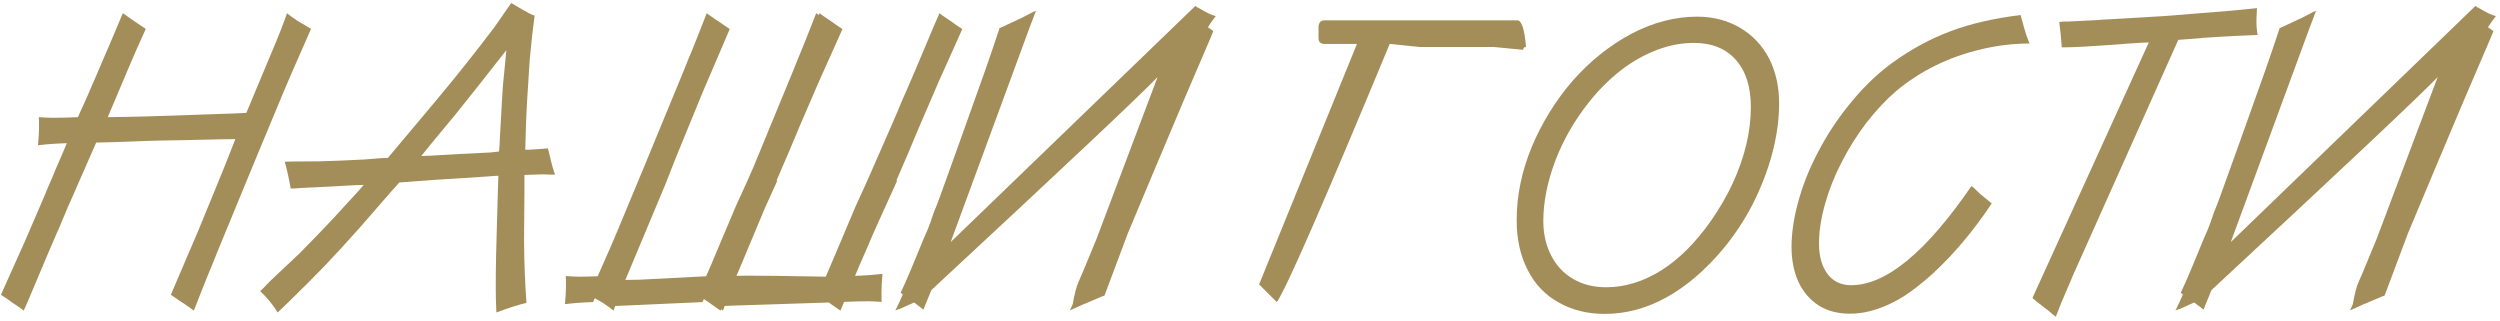 <?xml version="1.0" encoding="UTF-8"?> <svg xmlns="http://www.w3.org/2000/svg" width="420" height="54" viewBox="0 0 420 54" fill="none"> <path d="M34.068 48.359L32.565 52.188C32.382 52.051 32.211 51.925 32.052 51.812C31.892 51.698 31.733 51.584 31.573 51.47C31.209 51.196 30.901 50.991 30.65 50.855C29.762 50.262 29.112 49.818 28.702 49.522L29.796 46.958L33.18 39.062L36.393 31.235C37.281 29.116 38.329 26.496 39.537 23.374L36.94 23.408L30.855 23.545L26.993 23.613C25.489 23.659 24.635 23.682 24.43 23.682L18.824 23.887L16.158 23.955L15.167 26.211L11.886 33.696C11.704 34.106 11.521 34.517 11.339 34.927C11.179 35.314 11.02 35.702 10.86 36.089C10.655 36.567 10.507 36.909 10.416 37.114C10.348 37.319 10.234 37.604 10.074 37.969C9.915 38.333 9.767 38.664 9.63 38.96C9.06 40.259 8.559 41.421 8.126 42.446L4.913 50.068C4.868 50.205 4.56 50.911 3.99 52.188C3.808 52.051 3.648 51.925 3.512 51.812C3.375 51.72 2.885 51.39 2.042 50.82C1.655 50.524 1.028 50.091 0.162 49.522L1.29 46.992L4.127 40.669C4.355 40.145 5.46 37.581 7.442 32.978C7.921 31.794 8.217 31.087 8.331 30.859C8.468 30.518 8.616 30.176 8.775 29.834C8.935 29.469 9.083 29.105 9.22 28.74C9.448 28.171 10.12 26.61 11.236 24.058C9.573 24.103 7.955 24.217 6.383 24.399C6.497 23.192 6.554 22.235 6.554 21.528V20.298L6.52 19.683C7.522 19.751 8.274 19.785 8.775 19.785C10.211 19.785 11.646 19.751 13.082 19.683L14.107 17.427C14.495 16.538 14.734 16.003 14.825 15.82C14.916 15.638 15.076 15.262 15.304 14.692C15.554 14.1 15.794 13.553 16.021 13.052C16.295 12.437 16.728 11.422 17.32 10.01C17.936 8.597 18.3 7.754 18.414 7.48C18.71 6.797 19.269 5.475 20.089 3.516L20.636 2.217C20.864 2.376 21.08 2.524 21.285 2.661L22.584 3.584L23.814 4.404C23.906 4.45 24.008 4.518 24.122 4.609C24.259 4.678 24.384 4.757 24.498 4.849L23.814 6.353C23.176 7.743 22.356 9.622 21.354 11.992L18.927 17.734L18.106 19.683C22.299 19.637 26.993 19.512 32.188 19.307L39.161 19.067L41.383 18.965L42.442 16.436L45.416 9.326C46.715 6.273 47.649 3.903 48.219 2.217C48.72 2.627 49.119 2.923 49.415 3.105C49.734 3.356 50.065 3.573 50.406 3.755C50.794 3.983 51.204 4.222 51.637 4.473L52.252 4.849L51.056 7.583C49.233 11.707 48.036 14.464 47.467 15.854C47.193 16.492 45.644 20.218 42.818 27.031L37.999 38.721C36.928 41.296 36.142 43.221 35.641 44.497C35.162 45.614 34.866 46.331 34.752 46.65C34.615 47.015 34.387 47.585 34.068 48.359Z" fill="#A38E5A"></path> <path d="M83.834 25.459C83.925 24.547 83.971 23.864 83.971 23.408L84.347 16.641C84.415 15.137 84.597 13.018 84.894 10.283L85.064 8.438L83.902 9.907L80.519 14.214C78.263 17.062 76.964 18.691 76.622 19.102L72.315 24.297C72.11 24.57 71.598 25.208 70.777 26.211L72.555 26.143H72.452L77.237 25.869L82.125 25.63C82.33 25.63 82.49 25.619 82.603 25.596C82.672 25.573 82.763 25.561 82.877 25.561C82.991 25.539 83.093 25.527 83.185 25.527C83.253 25.505 83.344 25.493 83.458 25.493C83.595 25.47 83.72 25.459 83.834 25.459ZM88.448 50.889C87.195 51.162 85.509 51.698 83.39 52.495C83.321 50.991 83.287 49.67 83.287 48.53C83.287 44.93 83.356 41.239 83.492 37.456L83.663 31.44L83.731 29.526C83.618 29.526 83.378 29.538 83.014 29.561C82.672 29.583 82.205 29.617 81.612 29.663C79.972 29.777 78.616 29.868 77.545 29.936C74.241 30.119 71.245 30.324 68.556 30.552L67.086 30.654C66.539 31.292 66.129 31.748 65.856 32.022L60.592 38.071C58.176 40.783 56.194 42.948 54.645 44.565C52.822 46.457 50.68 48.599 48.219 50.991L46.647 52.495L46.27 51.914C45.61 50.911 44.755 49.909 43.707 48.906C43.912 48.701 44.117 48.508 44.322 48.325C44.505 48.12 44.675 47.938 44.835 47.778C44.995 47.619 45.143 47.471 45.279 47.334C45.416 47.197 45.541 47.072 45.655 46.958L50.27 42.617C51.227 41.66 52.286 40.578 53.448 39.37C53.836 38.96 54.246 38.527 54.679 38.071C55.112 37.616 55.567 37.137 56.046 36.636C56.821 35.815 57.823 34.722 59.054 33.355C59.783 32.58 60.467 31.816 61.105 31.064C60.626 31.064 60.204 31.076 59.84 31.099C59.498 31.121 59.304 31.133 59.259 31.133L54.918 31.372L50.611 31.577C50.224 31.623 49.632 31.657 48.834 31.68C48.538 29.971 48.207 28.467 47.843 27.168L49.142 27.134L53.756 27.1C55.715 27.054 58.211 26.951 61.241 26.792C61.72 26.746 62.164 26.712 62.574 26.689C63.121 26.644 63.52 26.61 63.77 26.587C63.907 26.564 64.112 26.553 64.386 26.553C64.636 26.553 64.898 26.541 65.172 26.519L67.325 23.955L73.409 16.709C75.346 14.385 77.044 12.3 78.502 10.454C80.234 8.267 81.76 6.296 83.082 4.541C83.401 4.108 84.335 2.764 85.885 0.508L86.534 0.884L87.799 1.636C88.642 2.137 89.314 2.467 89.815 2.627C89.519 4.769 89.246 7.23 88.995 10.01C88.722 14.066 88.574 16.39 88.551 16.982C88.551 17.142 88.528 17.575 88.482 18.281C88.437 18.988 88.403 19.751 88.38 20.571L88.346 21.768L88.311 22.964L88.243 25.151H88.824C89.394 25.129 89.941 25.094 90.465 25.049C91.012 25.003 91.331 24.98 91.422 24.98L92.037 24.912L92.208 25.527L92.55 26.963C92.618 27.35 92.846 28.148 93.233 29.355C92.8 29.333 92.39 29.321 92.003 29.321C91.616 29.299 91.365 29.287 91.251 29.287H91.353L89.269 29.355L88.106 29.39V31.885L88.038 40.225C88.061 42.777 88.106 44.725 88.175 46.069C88.243 47.778 88.334 49.385 88.448 50.889Z" fill="#A38E5A"></path> <path d="M137.564 2.524C137.61 2.433 137.656 2.331 137.701 2.217C137.883 2.354 138.043 2.479 138.18 2.593C138.316 2.684 138.806 3.014 139.649 3.584C140.037 3.88 140.663 4.313 141.529 4.883L140.401 7.412L137.564 13.735C137.337 14.259 136.231 16.823 134.249 21.426C133.771 22.611 133.474 23.317 133.36 23.545C133.224 23.887 133.076 24.24 132.916 24.605C132.757 24.946 132.608 25.299 132.472 25.664C132.244 26.234 131.572 27.795 130.455 30.347H130.592L128.609 34.722L128.507 34.927L128.302 35.44L127.242 37.969L124.269 45.078C124.086 45.511 123.904 45.933 123.722 46.343C124.109 46.32 124.713 46.309 125.533 46.309C127.971 46.309 132.369 46.366 138.727 46.48C139.228 45.34 139.809 43.984 140.47 42.412L142.896 36.67L143.717 34.722L145.665 30.449L146.656 28.193L149.938 20.708C150.12 20.298 150.291 19.899 150.45 19.512C150.632 19.102 150.803 18.703 150.963 18.315C151.168 17.837 151.305 17.495 151.373 17.29C151.464 17.085 151.59 16.8 151.749 16.436C151.909 16.071 152.057 15.741 152.193 15.444C152.763 14.146 153.264 12.983 153.697 11.958L156.91 4.336C156.956 4.199 157.263 3.493 157.833 2.217C158.015 2.354 158.175 2.479 158.312 2.593C158.448 2.684 158.938 3.014 159.781 3.584C160.169 3.88 160.795 4.313 161.661 4.883L160.533 7.412L157.696 13.735C157.468 14.259 156.363 16.823 154.381 21.426C153.902 22.611 153.606 23.317 153.492 23.545C153.355 23.887 153.207 24.24 153.048 24.605C152.888 24.946 152.74 25.299 152.604 25.664C152.376 26.234 151.703 27.795 150.587 30.347H150.724L148.741 34.722L147.716 36.977C147.328 37.866 147.089 38.402 146.998 38.584C146.907 38.766 146.736 39.154 146.485 39.746C146.257 40.316 146.03 40.851 145.802 41.352C145.528 41.968 145.084 42.982 144.469 44.395C144.104 45.26 143.831 45.91 143.648 46.343C145.243 46.297 146.782 46.183 148.263 46.001C148.149 47.209 148.092 48.166 148.092 48.872V50.102L148.126 50.718C147.123 50.649 146.371 50.615 145.87 50.615C144.526 50.615 143.17 50.649 141.803 50.718C141.78 50.763 141.757 50.82 141.734 50.889L141.188 52.188C140.96 52.028 140.743 51.88 140.538 51.743L139.239 50.82L123.448 51.333L121.739 51.401C121.648 51.675 121.557 51.937 121.466 52.188C121.352 52.096 121.249 52.017 121.158 51.948L121.056 52.188C120.828 52.028 120.611 51.88 120.406 51.743L119.107 50.82L118.253 50.239L118.014 50.752L105.06 51.333L103.351 51.401C103.259 51.675 103.168 51.937 103.077 52.188C102.576 51.777 102.177 51.481 101.881 51.299C101.562 51.048 101.231 50.832 100.89 50.649C100.593 50.467 100.274 50.285 99.933 50.102L99.625 50.752C98.007 50.797 96.435 50.911 94.908 51.094C95.022 49.886 95.079 48.929 95.079 48.223V46.992L95.045 46.377C96.047 46.445 96.799 46.48 97.301 46.48C98.349 46.48 99.386 46.457 100.411 46.411C102.143 42.515 103.282 39.894 103.829 38.55C104.103 37.912 105.652 34.186 108.478 27.373L113.297 15.684C114.368 13.109 115.154 11.183 115.655 9.907C116.134 8.791 116.43 8.073 116.544 7.754C116.681 7.389 116.909 6.82 117.228 6.045L118.731 2.217C118.914 2.354 119.085 2.479 119.244 2.593C119.404 2.707 119.563 2.821 119.723 2.935C120.087 3.208 120.395 3.413 120.646 3.55C121.534 4.142 122.184 4.587 122.594 4.883L121.5 7.446L118.116 15.342L114.903 23.169C114.015 25.288 112.966 27.909 111.759 31.03L109.913 35.44L108.854 37.969L105.88 45.078C105.584 45.762 105.31 46.411 105.06 47.026L107.35 46.992L118.629 46.411C119.13 45.295 119.7 43.962 120.338 42.412L122.765 36.67L123.585 34.722L125.533 30.449L126.524 28.193L126.559 28.125C126.65 27.874 126.752 27.624 126.866 27.373L131.686 15.684C132.757 13.109 133.543 11.183 134.044 9.907C134.522 8.791 134.819 8.073 134.933 7.754C135.069 7.389 135.297 6.82 135.616 6.045L137.12 2.217C137.28 2.331 137.428 2.433 137.564 2.524Z" fill="#A38E5A"></path> <path d="M171.778 2.935L172.906 2.354C172.975 2.331 173.077 2.274 173.214 2.183C173.373 2.091 173.647 1.966 174.034 1.807C173.647 2.832 173.453 3.356 173.453 3.379L173.18 4.062L159.713 40.669L200.831 0.986C200.945 1.123 201.116 1.237 201.344 1.328L202.506 1.978C203.167 2.342 203.748 2.581 204.249 2.695C203.702 3.424 203.258 4.051 202.916 4.575C203.03 4.644 203.144 4.723 203.258 4.814L203.839 5.225L203.292 6.558L198.951 16.675L193.243 30.21L189.449 39.268L185.553 49.658C185.393 49.727 185.234 49.783 185.074 49.829C182.499 50.9 180.722 51.675 179.742 52.153C179.833 51.948 179.993 51.595 180.221 51.094C180.517 49.385 180.836 48.154 181.178 47.402C181.565 46.536 182.18 45.078 183.023 43.027C183.297 42.344 183.559 41.706 183.81 41.113C184.06 40.521 184.197 40.19 184.22 40.122C184.334 39.849 187.752 30.791 194.474 12.949C191.261 16.276 178.591 28.205 156.466 48.735L155.577 50.923L155.133 52.017L154.347 51.401C154.278 51.379 154.142 51.276 153.937 51.094C153.777 50.98 153.652 50.889 153.561 50.82C153.333 50.911 153.128 51.003 152.945 51.094L151.202 51.88C151.179 51.88 151.1 51.903 150.963 51.948C150.758 52.017 150.576 52.085 150.416 52.153C150.849 51.31 151.271 50.41 151.681 49.453L151.646 49.419C151.601 49.396 151.555 49.373 151.51 49.351C151.487 49.305 151.419 49.248 151.305 49.18C151.51 48.747 151.783 48.154 152.125 47.402C152.512 46.536 153.128 45.078 153.971 43.027C154.244 42.344 154.506 41.706 154.757 41.113C155.007 40.521 155.144 40.19 155.167 40.122C155.281 39.849 155.452 39.461 155.68 38.96C155.748 38.823 155.805 38.687 155.851 38.55C156.01 38.162 156.181 37.718 156.363 37.217C156.409 37.08 156.489 36.841 156.603 36.499C156.716 36.134 156.865 35.724 157.047 35.269C157.161 35.041 157.457 34.277 157.936 32.978L161.183 23.955C164.578 14.521 166.651 8.631 167.403 6.284L167.916 4.746L171.778 2.935Z" fill="#A38E5A"></path> <path d="M222.501 3.413H254.903C255.632 3.413 256.122 4.906 256.373 7.891C256.054 7.891 255.895 8.05 255.895 8.369L250.904 7.891H238.429L233.473 7.378C222.33 34.22 216.007 48.678 214.503 50.752L211.529 47.778L227.97 7.378H222.501C221.84 7.378 221.51 7.048 221.51 6.387V4.404C221.601 3.743 221.931 3.413 222.501 3.413Z" fill="#A38E5A"></path> <path d="M294.142 17.974C294.142 14.579 293.299 11.935 291.612 10.044C289.926 8.153 287.579 7.207 284.571 7.207C282.521 7.207 280.47 7.594 278.419 8.369C276.254 9.189 274.215 10.34 272.301 11.821C270.318 13.371 268.518 15.171 266.9 17.222C264.485 20.275 262.617 23.534 261.295 26.997C259.951 30.552 259.278 33.935 259.278 37.148C259.278 39.313 259.723 41.25 260.611 42.959C261.5 44.668 262.742 45.978 264.337 46.89C265.886 47.801 267.732 48.257 269.874 48.257C272.996 48.257 276.072 47.311 279.103 45.42C282.065 43.551 284.833 40.794 287.408 37.148C288.844 35.098 290.074 32.978 291.1 30.791C292.148 28.49 292.911 26.302 293.39 24.229C293.891 22.132 294.142 20.047 294.142 17.974ZM298.893 17.393C298.893 20.059 298.505 22.861 297.73 25.801C296.979 28.626 295.873 31.486 294.415 34.38C293.002 37.092 291.327 39.609 289.391 41.934C286.383 45.488 283.215 48.177 279.889 50C276.562 51.823 273.132 52.734 269.601 52.734C266.661 52.734 264.063 52.085 261.808 50.786C259.552 49.533 257.82 47.699 256.612 45.283C255.405 42.913 254.801 40.156 254.801 37.012C254.801 32.865 255.655 28.729 257.364 24.605C258.23 22.554 259.233 20.617 260.372 18.794C261.511 16.948 262.81 15.182 264.269 13.496C267.185 10.215 270.455 7.606 274.078 5.669C277.747 3.755 281.427 2.798 285.118 2.798C287.784 2.798 290.177 3.413 292.296 4.644C294.392 5.874 296.021 7.583 297.184 9.771C298.323 12.004 298.893 14.544 298.893 17.393Z" fill="#A38E5A"></path> <path d="M334.61 34.175C331.534 38.8 328.207 42.754 324.63 46.035C322.875 47.607 321.269 48.861 319.811 49.795C318.261 50.752 316.746 51.47 315.265 51.948C313.784 52.45 312.291 52.7 310.787 52.7C308.759 52.7 307.016 52.245 305.558 51.333C304.099 50.399 302.971 49.1 302.174 47.437C301.376 45.727 300.978 43.734 300.978 41.455C300.978 38.994 301.41 36.271 302.276 33.286C303.097 30.438 304.304 27.567 305.899 24.673C307.426 21.87 309.226 19.25 311.3 16.811C313.282 14.419 315.481 12.334 317.896 10.557C321.087 8.255 324.368 6.478 327.74 5.225C331.09 3.971 334.998 3.071 339.464 2.524L339.635 3.174L340.079 4.78C340.307 5.623 340.603 6.466 340.968 7.31C338.279 7.31 335.59 7.629 332.901 8.267C330.099 8.927 327.524 9.839 325.177 11.001C322.807 12.163 320.608 13.587 318.58 15.273C316.871 16.732 315.185 18.532 313.521 20.674C311.926 22.77 310.548 24.969 309.386 27.27C308.201 29.549 307.278 31.873 306.617 34.243C305.934 36.636 305.592 38.857 305.592 40.908C305.592 43.05 306.07 44.759 307.027 46.035C307.984 47.288 309.306 47.915 310.992 47.915C316.848 47.915 323.582 42.367 331.192 31.27C331.329 31.361 331.432 31.429 331.5 31.475C331.568 31.497 331.603 31.532 331.603 31.577L332.696 32.602L334.029 33.696C334.075 33.719 334.155 33.787 334.269 33.901C334.405 33.992 334.519 34.084 334.61 34.175Z" fill="#A38E5A"></path> <path d="M345.377 53.213L344.728 52.7C344.295 52.313 343.839 51.948 343.36 51.606L342.096 50.615C342.005 50.524 341.788 50.342 341.446 50.068L360.997 7.139C360.496 7.139 360.12 7.15 359.869 7.173C359.687 7.173 359.493 7.184 359.288 7.207C359.083 7.207 358.924 7.218 358.81 7.241C358.604 7.241 358.08 7.275 357.237 7.344C356.394 7.412 355.847 7.458 355.597 7.48L354.537 7.549L353.478 7.617C352.019 7.708 350.971 7.777 350.333 7.822C349.695 7.845 348.954 7.879 348.111 7.925C347.268 7.948 346.687 7.959 346.368 7.959C346.345 7.822 346.334 7.629 346.334 7.378L346.197 5.771C346.129 5.111 346.072 4.632 346.026 4.336C346.004 4.017 345.981 3.8 345.958 3.687C346.049 3.664 346.163 3.652 346.3 3.652C346.459 3.63 346.607 3.618 346.744 3.618H347.428C348.339 3.573 349.718 3.504 351.563 3.413C352.156 3.39 352.657 3.356 353.067 3.311C353.181 3.288 353.364 3.276 353.614 3.276C353.842 3.276 354.081 3.265 354.332 3.242L363.082 2.729C363.606 2.684 364.256 2.638 365.03 2.593C365.805 2.524 366.751 2.445 367.867 2.354C372.835 1.989 376.606 1.659 379.181 1.362C379.112 2.319 379.078 3.06 379.078 3.584C379.078 4.382 379.146 5.145 379.283 5.874C374.566 6.056 370.738 6.284 367.799 6.558L365.953 6.694L348.146 46.514C348.1 46.628 348.009 46.855 347.872 47.197C347.735 47.539 347.507 48.063 347.188 48.77C347.052 49.111 346.892 49.487 346.71 49.898C346.55 50.308 346.414 50.627 346.3 50.855C345.867 51.994 345.559 52.78 345.377 53.213Z" fill="#A38E5A"></path> <path d="M386.837 2.935L387.965 2.354C388.033 2.331 388.136 2.274 388.272 2.183C388.432 2.091 388.705 1.966 389.093 1.807C388.705 2.832 388.512 3.356 388.512 3.379L388.238 4.062L374.771 40.669L415.89 0.986C416.004 1.123 416.174 1.237 416.402 1.328L417.564 1.978C418.225 2.342 418.806 2.581 419.308 2.695C418.761 3.424 418.316 4.051 417.975 4.575C418.089 4.644 418.202 4.723 418.316 4.814L418.897 5.225L418.351 6.558L414.01 16.675L408.302 30.21L404.508 39.268L400.611 49.658C400.452 49.727 400.292 49.783 400.133 49.829C397.558 50.9 395.781 51.675 394.801 52.153C394.892 51.948 395.051 51.595 395.279 51.094C395.576 49.385 395.895 48.154 396.236 47.402C396.624 46.536 397.239 45.078 398.082 43.027C398.355 42.344 398.618 41.706 398.868 41.113C399.119 40.521 399.256 40.19 399.278 40.122C399.392 39.849 402.81 30.791 409.532 12.949C406.319 16.276 393.65 28.205 371.524 48.735L370.636 50.923L370.191 52.017L369.405 51.401C369.337 51.379 369.2 51.276 368.995 51.094C368.836 50.98 368.71 50.889 368.619 50.82C368.391 50.911 368.186 51.003 368.004 51.094L366.261 51.88C366.238 51.88 366.158 51.903 366.021 51.948C365.816 52.017 365.634 52.085 365.475 52.153C365.908 51.31 366.329 50.41 366.739 49.453L366.705 49.419C366.66 49.396 366.614 49.373 366.568 49.351C366.546 49.305 366.477 49.248 366.363 49.18C366.568 48.747 366.842 48.154 367.184 47.402C367.571 46.536 368.186 45.078 369.029 43.027C369.303 42.344 369.565 41.706 369.815 41.113C370.066 40.521 370.203 40.19 370.226 40.122C370.34 39.849 370.51 39.461 370.738 38.96C370.807 38.823 370.864 38.687 370.909 38.55C371.069 38.162 371.24 37.718 371.422 37.217C371.467 37.08 371.547 36.841 371.661 36.499C371.775 36.134 371.923 35.724 372.105 35.269C372.219 35.041 372.516 34.277 372.994 32.978L376.241 23.955C379.636 14.521 381.71 8.631 382.462 6.284L382.975 4.746L386.837 2.935Z" fill="#A38E5A"></path> </svg> 